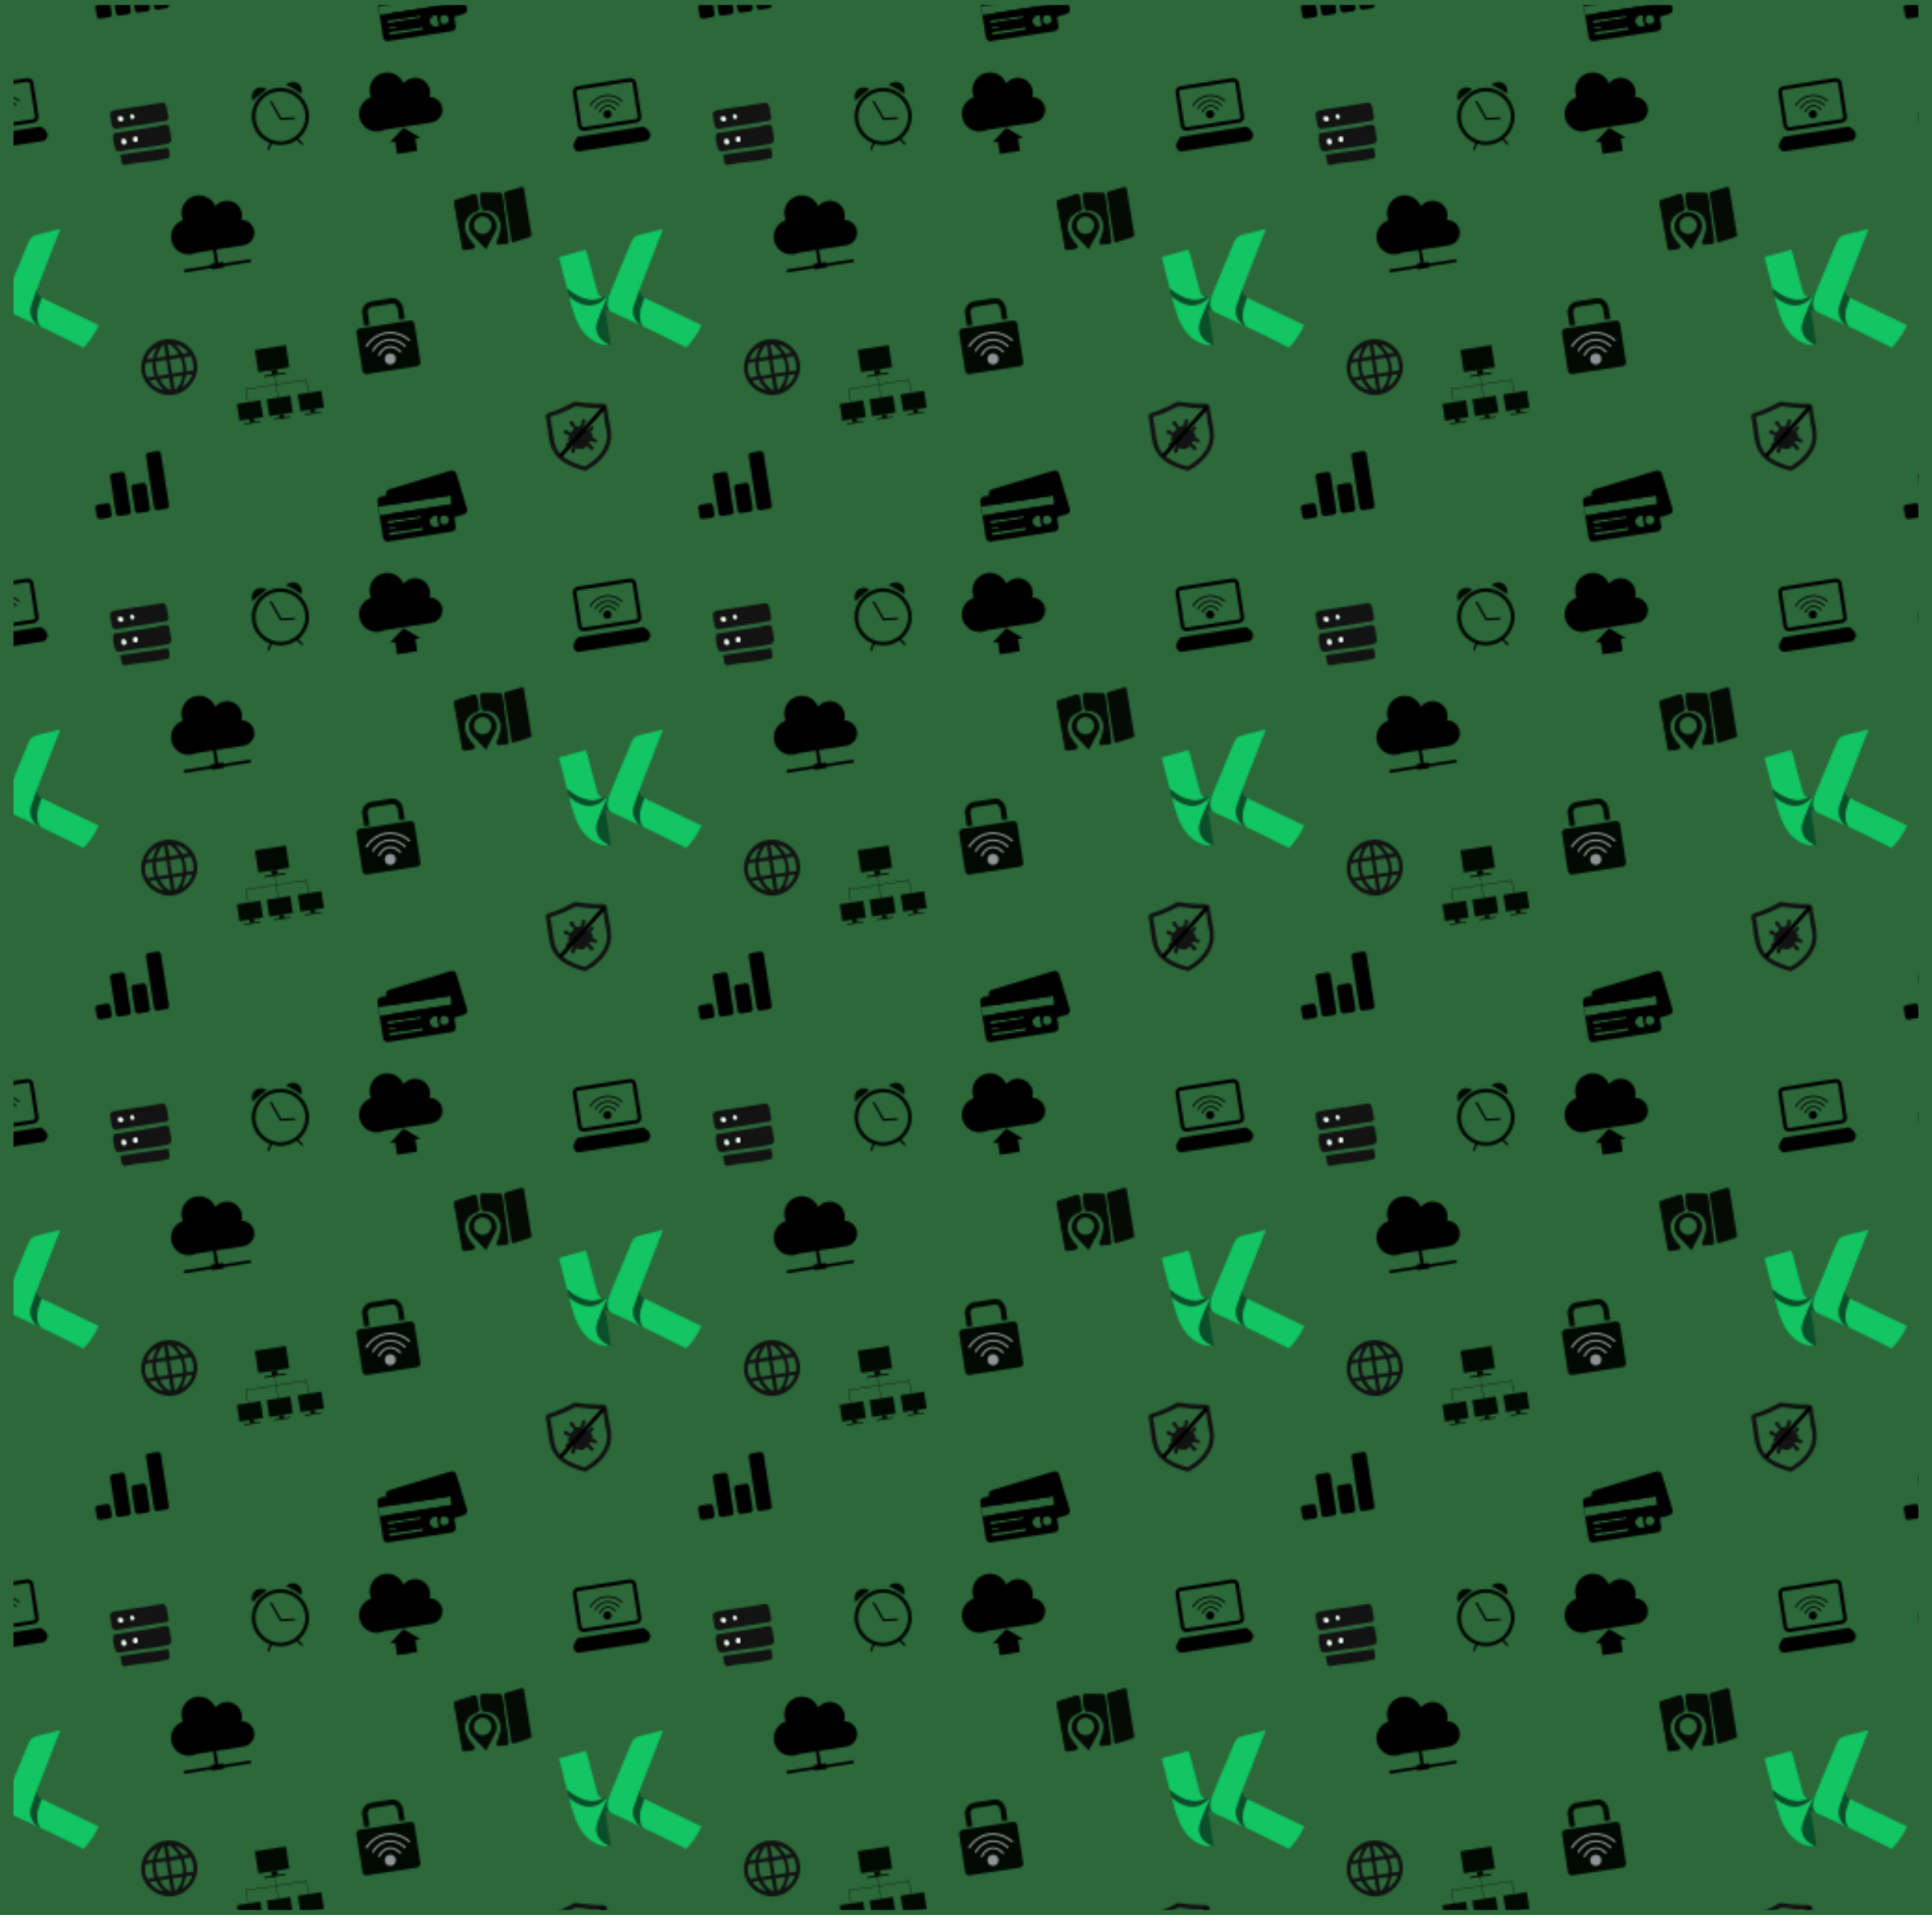 <?xml version="1.0" encoding="UTF-8"?>
<svg id="Layer_1" xmlns="http://www.w3.org/2000/svg" xmlns:xlink="http://www.w3.org/1999/xlink" version="1.1" viewBox="0 0 1038.53 1029.36">
  <!-- Generator: Adobe Illustrator 30.0.0, SVG Export Plug-In . SVG Version: 2.1.1 Build 123)  -->
  <defs>
    <style>
      .st0, .st1, .st2, .st3, .st4, .st5, .st6, .st7, .st8, .st9 {
        fill: none;
      }

      .st1 {
        stroke-width: 2.09px;
      }

      .st1, .st2, .st3, .st10, .st4, .st6, .st8 {
        stroke-miterlimit: 10;
      }

      .st1, .st2, .st5, .st7, .st9 {
        stroke-linecap: round;
      }

      .st1, .st5, .st7, .st8 {
        stroke: #000;
      }

      .st11 {
        fill: #084f2a;
      }

      .st12 {
        fill: #12c663;
      }

      .st2, .st9 {
        stroke: #8f9496;
      }

      .st3 {
        stroke-width: .25px;
      }

      .st3, .st4, .st6 {
        stroke: #000a02;
      }

      .st10 {
        stroke: #050a05;
        stroke-width: .85px;
      }

      .st10, .st13 {
        fill: #050a05;
      }

      .st14 {
        fill: #8f9496;
      }

      .st4, .st8 {
        stroke-width: 2px;
      }

      .st5, .st7, .st9 {
        stroke-linejoin: round;
      }

      .st15 {
        fill: url(#New_Pattern_2);
      }

      .st16 {
        fill: #121312;
      }

      .st17 {
        fill: #2c683a;
      }

      .st6 {
        stroke-width: 3px;
      }

      .st7 {
        stroke-width: .74px;
      }

      .st18 {
        fill: #000a02;
      }

      .st19 {
        fill: #fdfdfd;
      }
    </style>
    <pattern id="New_Pattern_2" data-name="New Pattern 2" x="0" y="0" width="323.18" height="268.8" patternTransform="translate(-1765.9 -16647.76) scale(1 -1)" patternUnits="userSpaceOnUse" viewBox="0 0 323.18 268.8">
      <g>
        <rect class="st0" width="323.18" height="268.8"/>
        <g>
          <rect class="st0" width="323.18" height="268.8"/>
          <path class="st16" d="M223.09,107.67c-6.52-15.44,13.69-28.16,24.81-15.75,10.61,11.84-.87,28.43-15.32,24.47-4.03-1.1-7.89-4.93-9.49-8.72h0ZM230.09,107.02c-.02,1.41,2.51,6.74,3.89,6.71.62-.25.2-.55.22-.7l.82-5.24-4.93-.77h0ZM236.27,114.07c1.44.72,5.29-3.94,5.74-5.29l-4.95-.67c-.3,1.6-.44,3.23-.75,4.83-.05.26-.69.7-.04,1.13h0ZM229.97,112.47c.36-.13,0-.48-.08-.67-.72-1.63-1.53-3.25-1.65-5.07l-3.29-.51c.59,2.71,2.69,4.88,5.02,6.25h0ZM244.16,109.21l-3.56,4.6c-.4.79,3.34-1.19,3.58-1.33,1.1-.7,2.31-1.65,2.96-2.8l-2.98-.46h0ZM228.92,96.95l-3.59-.56c-1.55,1.95-1.81,5.53-1.01,7.84l3.59.56c-.26-2.67.42-5.26,1.01-7.84ZM236.52,98.14l-5.44-.85c-.97.7-1.75,7.35-1.29,7.77l5.55.68,1.18-7.6h0ZM238.37,98.42l-1.1,7.09c0,.07.22.35.13.55l5.44.85c1.28-2.17,1.68-5.01,1.49-7.55l-5.96-.93h0ZM246.17,99.64c-.08,2.6-.63,5.09-1.39,7.57l3.59.56c1.28-.47,1.88-7.49,1.49-7.55l-3.7-.58h0ZM233.58,90c.31-.62-2.51.67-2.71.77-1.86.92-3.29,2.23-4.53,3.89l3.49.54c.78-2.04,2.3-3.65,3.75-5.2ZM237.84,89.72c-.42-.11-.77.16-1.11.35-1.95,1.06-4.04,3.39-4.84,5.45l4.93.77,1.02-6.57ZM239.92,89.83l-1.06,6.78,5.13.8c-.25-2.78-1.7-6.07-4.08-7.58h0ZM244,91.31l2.05,6.42,3.08.48c-.51-2.85-2.76-5.33-5.13-6.9Z"/>
          <g>
            <path class="st16" d="M230.54,231.32c-7.72-1.35-15.53-2.27-23.25-3.65-1.04-1.59-.5-3.92-.12-5.72.15-.7.6-2.62.9-3.13.54-.91,1.69-.79,2.62-.77,7.98,1.74,16.9,2,24.77,3.86,1.65.39,2.48.64,2.51,2.48.02,1.2-.33,2.3-.51,3.37-.19,1.16-.25,3.65-1.2,4.26s-3.67-.18-4.86-.39c-.25-.04-.54-.24-.88-.3h.02ZM219.04,223.01c-1.8-.4-2.11,2.38-.62,2.93s2.42-2.53.62-2.93ZM212.21,221.65c-1.1.3-1.23,2.65-.33,3.06,1.87.85,3.1-3.54.33-3.06Z"/>
            <path class="st16" d="M235.9,239.2c-.35,1.94-.17,3.72-1.99,4.97l-26.01-4.01c-1.01-.31-2.69-.61-2.78-1.9-.07-.97.7-5.7,1.03-6.67.28-.81,1.02-1.39,1.86-1.56l27.02,4.38c.38.07.78.15,1.05.45.87.96,0,3.29-.19,4.34h0ZM210.12,234.2c-.64.46-.83,1.26-.8,2.02,2.62,2.1,4.72-2.68.8-2.02ZM217.92,235.84c-1.12-1.21-2.65.48-1.85,1.63.73,1.04,2.9-.49,1.85-1.63Z"/>
            <path class="st16" d="M236.28,219.82c.46-.94,1.22-4.49.59-5.23-.11-.13-.67-.32-.89-.38-6.97-1.97-15.86-1.87-23.04-3.62-2.32-.11-1.57,3.95-2.47,5.47l25.81,3.76Z"/>
            <path class="st19" d="M211.88,224.71c1.87.85,3.1-3.54.33-3.06-1.1.3-1.23,2.65-.33,3.06Z"/>
            <path class="st19" d="M218.41,225.94c1.52.55,2.42-2.53.62-2.93s-2.11,2.38-.62,2.93Z"/>
            <path class="st19" d="M209.32,236.22c2.62,2.1,4.72-2.68.8-2.02-.64.46-.83,1.26-.8,2.02Z"/>
            <path class="st19" d="M216.07,237.47c.73,1.04,2.9-.49,1.85-1.63-1.12-1.21-2.65.48-1.85,1.63Z"/>
          </g>
          <g>
            <g>
              <path class="st16" d="M149.32,59.07c-2.33-5.77-7.3-9.91-12.61-12.87-8.71,2.15-17.16,5.81-19.27,15.46-.98,4.45-1.21,9.3-2.15,13.78-.03.37.11.8.32,1.1.75,1.03,3.36,1.39,4.58,1.87,3.69,1.42,7.27,3.14,10.71,5.06,3.87-.64,7.76-.99,11.69-1.17,1.74-.08,4.99.67,5.6-1.53.53-7.15,3.94-14.77,1.13-21.7h0ZM147.12,71.81c-.38,2.24-.55,5.34-1.14,7.4-.03.1-.05.21-.08.31-.04.11-.09.2-.21.26-2.06.07-4.16.04-6.22.2-2.76.22-5.58.93-8.31.85-2.87-1.45-5.76-2.88-8.76-4.04-1.27-.49-3.48-.92-4.49-1.49-.64-.36.05-1.3.16-1.87,1.65-8.77,1.09-14.33,5.66-18.7,1.7-1.63,4.12-3.1,7.62-4.51.71-.29,4.55-1.69,4.99-1.62,6.41,3.76,12.57,9.81,11.83,17.86-.17,1.86-.76,3.61-1.06,5.35h0Z"/>
              <path class="st16" d="M142.88,62.21c-.22-1.96-2.98.66-4.07-.39-.76-.73.37-1.04.81-1.5.16-.17.17-.54.35-.73.34-.38,1.76-.5,1.1-1.63-.08-.14-.79-.57-.97-.6-1-.16-1.89,1.53-2.3,2.27-.36.17-1.46-1.2-2.01-1.43-1.62-.7-2.65.04-4.21.29-.36-.32-.88-2.5-.98-2.59-.34-.3-1-.13-1.32.18-1.16,1.17,1.14,3.54.58,4.17-.34.38-.77.24-1.23-.06-.83-.54-1.75-1.55-2.34-.71-1.13,1.61,1.56,2.06,1.52,2.58-1.09,1-.29,2,.15,3.09-.29.71-3.96.49-2.68,2.67.82,1.4,2.43-1.11,3.51-.97l1.63,1.99c-.58,1.78-3.04,1.85-1.99,4.02,2.08.88,1.87-2.01,3.27-2.84,1.08.49,2.02-.29,2.59.95.44.95-.03,3.22,1.5,2.99,2.33-.34-.6-4.18-.21-4.66l.85-.39,1.4-.65c.7,0,1.82,2.77,2.84,1.72,1.26-1.3-1.56-2.48-1.34-3.04,1.06-.75,1.59-1.59,1.07-2.89.21-.53,2.66-.33,2.49-1.83h-.01Z"/>
            </g>
            <path class="st1" d="M146.13,79.77c-.07-.08-.15-.16-.22-.25-3.17-3.54-6.33-7.08-9.5-10.62-2.6-2.91-5.2-5.81-7.8-8.72-1.63-1.82-3.25-3.64-4.88-5.46"/>
          </g>
          <g>
            <path class="st10" d="M76.2,165.99l-4.42-.82c-.47-.09-.92.2-1.01.65-1.49,8.25-2.97,16.49-4.46,24.74-.07.4.18.79.59.93l9.86,3.19c.47.15.98-.09,1.1-.55.16-.56.32-1.21.48-1.93.44-2.01.72-4.06.84-5.07.04-.37-.18-.72-.55-.86-1.14-.42-3.58-1.45-5.13-3.14-.01-.01-.02-.02-.03-.04-.14-.16-1.21-1.42-1.78-3.42-1.01-3.57.97-8.23,5-12.31.46-.47.18-1.24-.48-1.36h0Z"/>
            <path class="st10" d="M90.09,168.15l4.21.52c.45.06.77.47.71.92-1.1,8.3-2.21,16.61-3.31,24.91-.05.4-.39.7-.8.71l-9.79.12c-.47,0-.85-.38-.83-.85.03-.58.07-1.25.14-1.98.2-2.05.56-4.09.75-5.09.07-.37.38-.64.75-.66,1.15-.06,3.64-.33,5.54-1.47.01,0,.03-.02.04-.02.17-.11,1.51-1,2.61-2.74,1.96-3.11,1.56-8.14-.85-13.23-.27-.58.2-1.23.84-1.16v.02Z"/>
            <path class="st13" d="M106.9,171.93c-2.9-.93-5.8-1.86-8.69-2.79-.63-.2-1.28.2-1.38.85l-3.91,25.07c-.08.53.24,1.04.75,1.19,2.84.85,5.69,1.69,8.53,2.54.62.18,1.26-.22,1.36-.85,1.36-8.27,2.72-16.54,4.07-24.82.09-.52-.22-1.03-.73-1.19Z"/>
            <path class="st13" d="M88.4,174.94s-.05-.09-.07-.14c.03.05.05.09.06.14h.01Z"/>
            <path class="st13" d="M88.77,179.01c.24-1.55-.01-3.07-.65-4.38h0s-.04-.09-.06-.14c-.03-.06-.06-.11-.09-.17-1.6-3.02-3.2-6.04-4.81-9.07-2.36,2.5-4.73,5-7.09,7.5-1,1.05-1.71,2.42-1.95,3.97-.63,4.05,2.14,7.85,6.19,8.48s7.85-2.14,8.48-6.19h-.02ZM85.99,178.95c-.4,2.55-2.79,4.29-5.34,3.9s-4.29-2.79-3.9-5.34,2.79-4.29,5.34-3.9,4.29,2.79,3.9,5.34Z"/>
          </g>
          <g>
            <path d="M281.32,170.15c-1.12-1.53-2.75-2.46-4.49-2.73l-25.44-3.97c-.81-.39-1.69-.67-2.62-.81-5.17-.81-10.01,2.73-10.82,7.9-.72,4.63,2.05,9,6.35,10.43-.34.74-.57,1.54-.7,2.38-.81,5.17,2.73,10.01,7.91,10.82,4.41.69,8.57-1.78,10.2-5.73,1.21,1.5,2.97,2.58,5.03,2.9,4.4.69,8.52-2.33,9.21-6.72.19-1.22.09-2.41-.23-3.53,1.42.02,2.87-.41,4.1-1.32,3.07-2.24,3.74-6.54,1.5-9.61h0Z"/>
            <polygon points="280.66 160 280.91 158.44 266.27 156.16 266.38 155.49 259.79 154.46 259.68 155.13 244.94 152.84 244.7 154.4 259.44 156.7 259.32 157.48 261.55 157.82 260.37 165.36 262.05 165.63 263.23 158.09 265.91 158.5 266.03 157.72 280.66 160"/>
          </g>
          <g>
            <path d="M235.39,25.84l-4.79-.75c-.9-.14-1.73.47-1.87,1.37l-4.32,27.71c-.14.9.47,1.73,1.37,1.87l4.79.75c.9.14,1.73-.47,1.87-1.37l4.32-27.71c.14-.9-.47-1.73-1.37-1.87h0Z"/>
            <path d="M225.15,24.25l-4.79-.75c-.9-.14-1.73.47-1.87,1.37l-1.91,12.24c-.14.9.47,1.73,1.37,1.87l4.79.75c.9.14,1.73-.47,1.87-1.37l1.91-12.24c.14-.9-.47-1.73-1.37-1.87Z"/>
            <path d="M214.89,22.65l-4.79-.75c-.9-.14-1.73.47-1.87,1.37l-3.08,19.74c-.14.9.47,1.73,1.37,1.87l4.79.75c.9.14,1.73-.47,1.87-1.37l3.08-19.74c.14-.9-.47-1.73-1.37-1.87Z"/>
            <path d="M204.63,21.05l-4.79-.75c-.9-.14-1.73.47-1.87,1.37l-.7,4.5c-.14.9.47,1.73,1.37,1.87l4.79.75c.9.14,1.73-.47,1.87-1.37l.7-4.5c.14-.9-.47-1.73-1.37-1.87Z"/>
          </g>
          <g>
            <path class="st18" d="M46.21,102.45l-27.11-4.23c-1.13-.18-2.19.6-2.36,1.73l-3.19,20.45c-.18,1.13.6,2.19,1.73,2.36l27.11,4.23c1.13.18,2.19-.6,2.36-1.73l3.19-20.45c.18-1.13-.6-2.19-1.73-2.36Z"/>
            <circle class="st14" cx="31.71" cy="106.38" r="2.98"/>
            <path class="st9" d="M18.92,113.19c.43.72,3.78,6.09,10.63,7.1,6.94,1.02,11.73-3.28,12.33-3.84"/>
            <path class="st9" d="M22.43,110.86c.31.58,2.76,4.95,7.88,5.71,5.18.76,8.81-2.81,9.26-3.27"/>
            <path class="st2" d="M25.68,108.46c.2.45,1.73,3.79,5.14,4.34,3.45.56,5.98-2.2,6.29-2.56"/>
            <path class="st6" d="M38.04,127.6l-1.04,6.66s-1.45,3.72-4.32,3.28l-11.43-1.78c-.37-.1-.81-.27-1.25-.56-1.52-1-1.92-2.68-2.02-3.17l1.19-7.63"/>
          </g>
          <g>
            <g>
              <polygon class="st18" points="301.48 101.85 284.81 99.25 282.95 111.18 299.62 113.78 301.48 101.85"/>
              <polygon class="st18" points="295.35 98.35 292.07 97.84 291.68 100.32 294.97 100.83 295.35 98.35"/>
              <polygon class="st18" points="299.6 98.39 288.11 96.6 287.99 97.39 299.47 99.18 299.6 98.39"/>
            </g>
            <g>
              <polygon class="st18" points="287.34 75.09 274.7 73.12 273.29 82.17 285.93 84.14 287.34 75.09"/>
              <polygon class="st18" points="282.7 72.44 280.21 72.05 279.91 73.93 282.4 74.32 282.7 72.44"/>
              <polygon class="st18" points="285.91 72.46 277.2 71.11 277.11 71.7 285.82 73.06 285.91 72.46"/>
            </g>
            <g>
              <polygon class="st18" points="303.38 77.59 290.74 75.62 289.33 84.67 301.97 86.64 303.38 77.59"/>
              <polygon class="st18" points="298.73 74.94 296.24 74.55 295.95 76.43 298.44 76.82 298.73 74.94"/>
              <polygon class="st18" points="301.95 74.96 293.24 73.61 293.15 74.2 301.86 75.56 301.95 74.96"/>
            </g>
            <g>
              <polygon class="st18" points="320.07 80.19 307.43 78.22 306.02 87.27 318.66 89.24 320.07 80.19"/>
              <polygon class="st18" points="315.42 77.54 312.93 77.15 312.64 79.03 315.13 79.42 315.42 77.54"/>
              <polygon class="st18" points="318.64 77.57 309.93 76.21 309.84 76.81 318.55 78.16 318.64 77.57"/>
            </g>
            <line class="st3" x1="293.63" y1="97.46" x2="295.47" y2="85.63"/>
            <line class="st3" x1="310.62" y1="95.18" x2="278.06" y2="90.1"/>
            <line class="st3" x1="278.13" y1="90.22" x2="279.24" y2="83.1"/>
            <line class="st3" x1="310.6" y1="95.29" x2="311.71" y2="88.17"/>
          </g>
          <g>
            <path d="M132.5,225.75l35.34,5.51s6.81-3.37,1.93-7.64l-37.15-5.79s-5.41,1.56-.13,7.92h.01Z"/>
            <path class="st8" d="M164,234.35l-28.05-4.37c-1.12-.17-2.17.59-2.34,1.71l-2.8,17.95c-.17,1.12.59,2.17,1.71,2.34l28.05,4.37c1.12.17,2.17-.59,2.34-1.71l2.8-17.95c.17-1.12-.59-2.17-1.71-2.34Z"/>
            <g>
              <circle cx="148.42" cy="237.93" r="2.2"/>
              <path class="st7" d="M139.28,242.67c.32.53,2.78,4.49,7.83,5.23,5.11.75,8.64-2.42,9.08-2.83"/>
              <path class="st7" d="M141.86,240.96c.23.43,2.04,3.65,5.8,4.2,3.81.56,6.49-2.07,6.82-2.41"/>
              <path class="st7" d="M144.26,239.19c.14.33,1.27,2.79,3.79,3.2,2.54.41,4.4-1.62,4.63-1.89"/>
            </g>
          </g>
          <g>
            <path d="M63.84,35.78l3.05-19.54c.2-1.29-.69-2.51-1.99-2.71l-34.32-5.35c-1.29-.2-2.5.68-2.71,1.98l-3.05,19.54c-.2,1.29.68,2.5,1.98,2.71l34.32,5.35c1.29.2,2.51-.68,2.72-1.98h0ZM64.76,28.29l-.73,4.67-38.54-6.01.73-4.67s38.54,6.01,38.54,6.01ZM48.1,21.91l-17.82-2.78.19-1.2,17.82,2.78s-.19,1.2-.19,1.2ZM34.71,16.04l-3.86-.6.1-.65,3.95.62-.19.64h0ZM49.06,15.71l-17.82-2.78.2-1.3,17.82,2.78-.2,1.3h0ZM57.46,18.6l-.5,3.3c-1.04.38-2.21.17-3.03-.56-1.21-1.06-.99-2.62-.97-2.72.08-.5.27-.91.51-1.24.53-.73,1.25-1.05,1.37-1.1,1.49-.65,2.83.11,2.97.19l-.33,2.13h-.02ZM63.23,20.35c-.25,1.34-1.5,2.24-2.86,2.02s-2.31-1.49-2.09-2.87c.03-.22.1-.42.18-.61.44-1.02,1.54-1.66,2.69-1.48,1.37.21,2.31,1.5,2.09,2.87v.07h0Z"/>
            <path d="M35.6,13.62c-.16.21-.28.45-.37.72l-.33,1.06-.19.64-.74,2.45,14.31,2.23-.19,1.2-14.49-2.26-1.09,3.62,32.24,5.03-.73,4.67-32.9-5.13-1.52,5.01-.13.42c-.38,1.26.33,2.58,1.58,2.96l33.24,10.08c1.25.38,2.57-.33,2.96-1.58l5.73-18.92c.38-1.26-.33-2.58-1.58-2.96l-5.32-1.61-2.88-.87c-.25,1.34-1.5,2.24-2.86,2.02s-2.31-1.49-2.09-2.87c.03-.22.1-.42.18-.61l-1-.3-.5,3.3c-1.04.38-2.21.17-3.03-.56-1.21-1.06-.99-2.62-.97-2.72.08-.5.27-.91.51-1.24l-6.69-2.02-11.18-1.74.03-.02Z"/>
          </g>
          <g>
            <polygon points="34.36 223.1 35.37 216.58 46.21 218.27 45.19 224.79 47.87 225.21 38.78 230.71 31.54 222.78 34.36 223.1"/>
            <path d="M58.43,236.22c-1.12-1.53-2.75-2.46-4.49-2.73l-25.44-3.97c-.81-.39-1.69-.67-2.62-.81-5.17-.81-10.01,2.73-10.82,7.9-.72,4.63,2.05,9,6.35,10.43-.34.74-.57,1.54-.7,2.38-.81,5.17,2.73,10.01,7.91,10.82,4.41.69,8.57-1.78,10.2-5.73,1.21,1.5,2.97,2.58,5.03,2.9,4.4.69,8.52-2.33,9.21-6.72.19-1.22.09-2.41-.23-3.53,1.42.02,2.87-.41,4.1-1.32,3.07-2.24,3.74-6.54,1.5-9.61h0Z"/>
          </g>
          <g>
            <circle class="st4" cx="296.65" cy="236.71" r="14.41"/>
            <path class="st18" d="M289.25,251.28s-6.48-4.79-7.18-6.01c-.04-.07-.12-.18-.2-.16-.38.08-1.44,3.91,1.16,6.1,1.75,1.47,4.36,1.52,6.22.08h0Z"/>
            <path class="st18" d="M308.02,248.9s-6.74,4.42-8.13,4.65c-.07.01-.21.05-.22.13-.06.38,3.17,2.7,6.12,1.02,1.99-1.13,2.94-3.57,2.23-5.8Z"/>
            <polyline class="st5" points="291.64 244.54 296.86 235.34 304.12 235.81"/>
            <line class="st5" x1="291.64" y1="222.61" x2="290.23" y2="219.06"/>
            <line class="st5" x1="305.4" y1="224.91" x2="308.26" y2="222.02"/>
          </g>
          <path class="st12" d="M142.88,142.99c-.91,3.37-1.8,6.73-2.69,10.09-.89,3.36-1.77,6.71-2.68,10.06-.37,1.39-.68,1.74-.76,1.8l-.11.02-.08.03c-.17-.01-.56-.12-.82-.19-2.08-.56-4.16-1.14-6.25-1.72s-4.19-1.16-6.28-1.73c-.23-.06-.55-.15-.77-.24,0-.15.04-.42.16-.84l4.17-16.17h0c2.77-2.37,11.58-8.94,19.22-4.51-1.55.22-2.6,1.36-3.11,3.39h0Z"/>
          <path class="st11" d="M147.35,139.66c-.4-.11-.83-.14-1.24-.09-.05,0-.09,0-.13.02-7.63-4.43-16.43,2.15-19.22,4.51l1.1-4.26s11.43-11.15,20.72.44c-.37-.29-.79-.49-1.23-.63h0Z"/>
          <path class="st12" d="M142.9,125.71c.75,2.85,3.6,9.43,6.09,14.97-.14-.14-.27-.26-.42-.37-9.29-11.59-20.72-.44-20.72-.44,1.66-6.49,3.39-13.21,7.17-18.39,3.24-4.37,8.98-8.26,14.79-7.54-2.88,1.2-8.8,4.6-6.91,11.78h0Z"/>
          <path class="st11" d="M149.98,142.08c-.28-.56-.61-1.03-.97-1.4v-.02c-2.5-5.53-5.35-12.1-6.1-14.97-1.9-7.16,4-10.55,6.91-11.76.15,0,.3.03.47.06-.78,5.03-1.59,10.22-2.44,15.23l-.67,3.97,3.69-1.62c-4.25,1.9-1.69,8.65-.88,10.51h0Z"/>
          <path class="st12" d="M174.64,175.31c-2.58-.63-5.17-1.25-7.69-1.9l-1.02-.27c-.89-.24-1.9-.55-2.53-1.03l-.06-.03c-1.22-.88-1.96-2.55-2.62-4.22-2.54-6.1-5.07-12.15-7.59-18.2v-.02s0-.02-.02-.04c0-.02,0-.04-.02-.06-.97-2.32-1.93-4.66-2.9-6.98,0,0,0-.04-.05-.12-.04-.11-.08-.21-.14-.31-.04-.07-.05-.08-.02-.04-.8-1.86-3.37-8.63.88-10.53,5.56-2.45,11.21-5.06,17.06-7.83-7.64,3.67-5.22,11.09-5.22,11.09l3.17,9.18v.02c.09.48.26.88.37,1.19.14.33.27.66.39.99v.02c2.15,5.48,4.28,10.93,6.41,16.4,1.76,4.52,3.53,9.07,5.3,13.6-1.23-.31-2.47-.61-3.7-.91h0Z"/>
          <path class="st11" d="M166.7,134.25l1.64,5.01c-.69.37-1.79,1.01-2.32,2.32-.36.87-.31,1.72-.17,2.41l-3.17-9.18s-2.41-7.42,5.22-11.09c-1.18,1.12-1.69,2.82-1.88,4.43-.24,2.05.03,4.14.68,6.1h0Z"/>
          <path class="st12" d="M184.71,131.41c-5.35,2.56-10.71,5.11-16.06,7.7l-.08.03-.23.13-1.64-5.01c-.65-1.96-.9-4.05-.66-6.1.19-1.61.71-3.32,1.88-4.43,6.96-3.3,14.19-6.86,21.79-10.71.36-.18.68-.39.96-.62,1.98,1.88,6.05,6.77,8.29,12.15-4.75,2.29-9.5,4.55-14.26,6.86h0Z"/>
        </g>
      </g>
    </pattern>
  </defs>
  <rect class="st17" width="1038.53" height="1029.36"/>
  <rect class="st15" x="7.26" y="2.68" width="1024" height="1024"/>
</svg>
